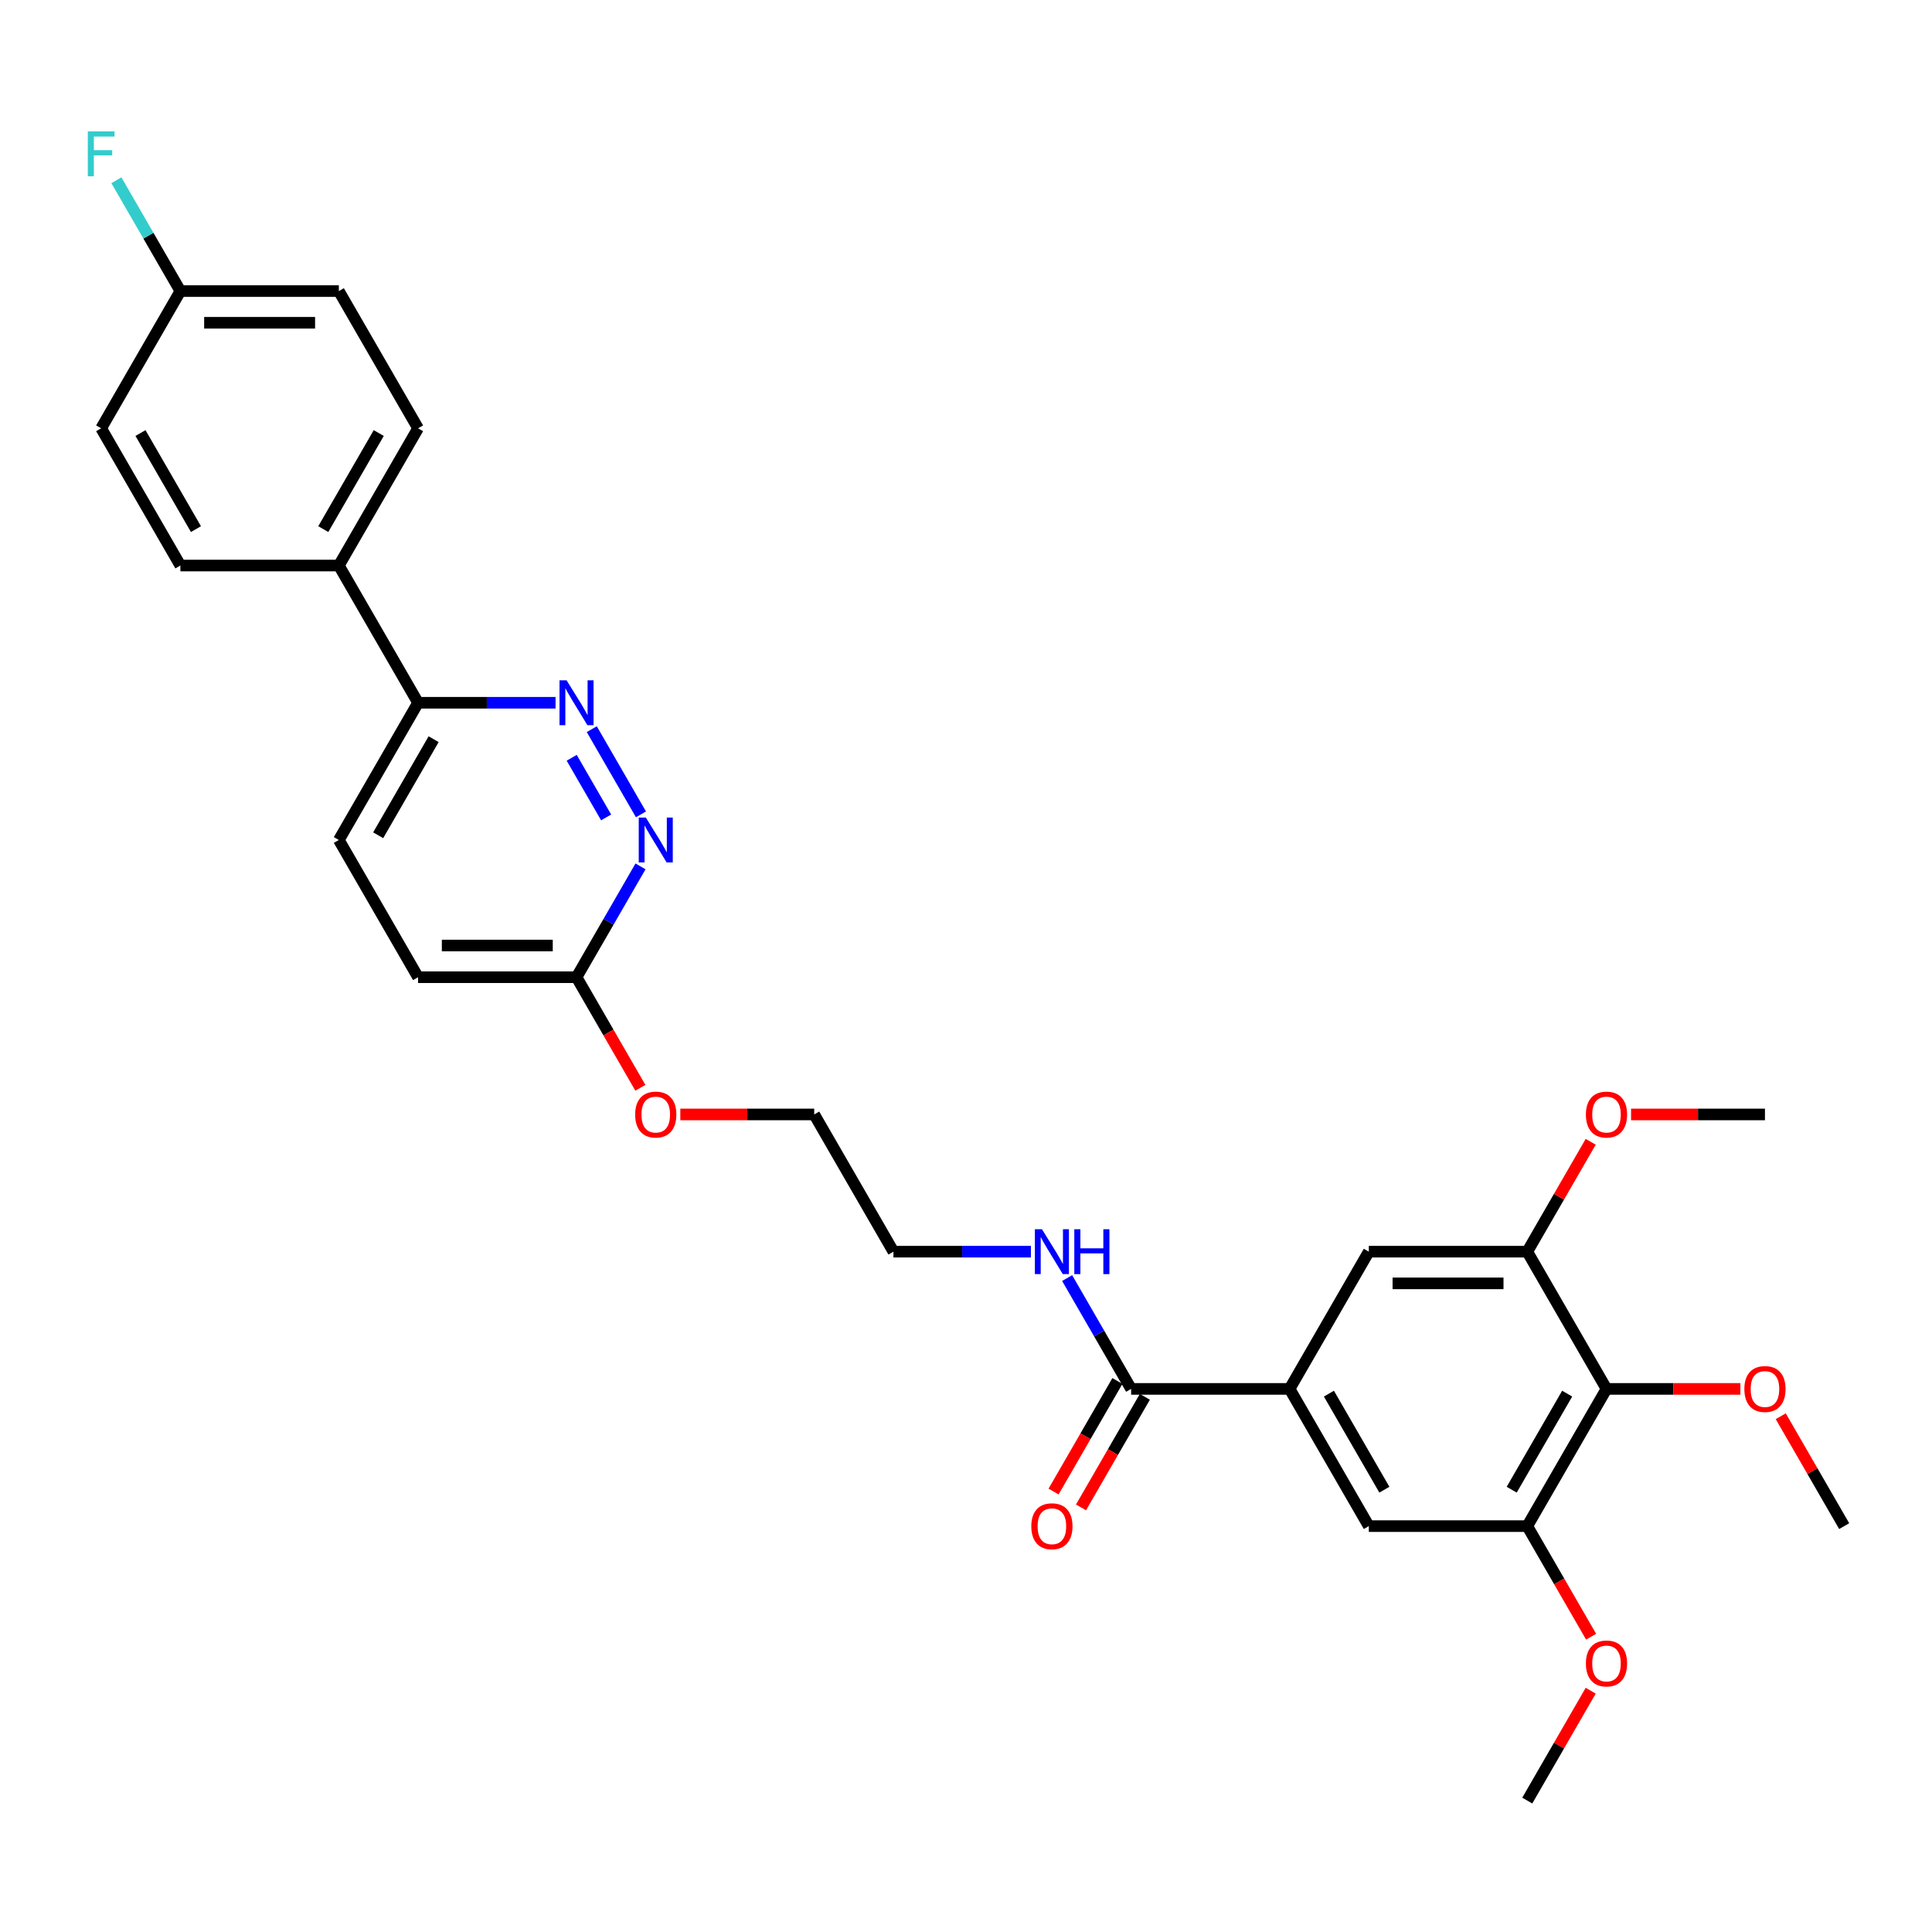 <?xml version='1.0' encoding='iso-8859-1'?>
<svg version='1.1' baseProfile='full'
              xmlns='http://www.w3.org/2000/svg'
                      xmlns:rdkit='http://www.rdkit.org/xml'
                      xmlns:xlink='http://www.w3.org/1999/xlink'
                  xml:space='preserve'
width='1000px' height='1000px' viewBox='0 0 1000 1000'>
<!-- END OF HEADER -->
<rect style='opacity:1.0;fill:#FFFFFF;stroke:none' width='1000' height='1000' x='0' y='0'> </rect>
<path class='bond-2' d='M 831.52,718.893 L 790.512,789.921' style='fill:none;fill-rule:evenodd;stroke:#000000;stroke-width:6px;stroke-linecap:butt;stroke-linejoin:miter;stroke-opacity:1' />
<path class='bond-2' d='M 811.163,721.345 L 782.457,771.065' style='fill:none;fill-rule:evenodd;stroke:#000000;stroke-width:6px;stroke-linecap:butt;stroke-linejoin:miter;stroke-opacity:1' />
<path class='bond-3' d='M 831.52,718.893 L 790.512,647.864' style='fill:none;fill-rule:evenodd;stroke:#000000;stroke-width:6px;stroke-linecap:butt;stroke-linejoin:miter;stroke-opacity:1' />
<path class='bond-16' d='M 831.52,718.893 L 866.172,718.893' style='fill:none;fill-rule:evenodd;stroke:#000000;stroke-width:6px;stroke-linecap:butt;stroke-linejoin:miter;stroke-opacity:1' />
<path class='bond-16' d='M 866.172,718.893 L 900.824,718.893' style='fill:none;fill-rule:evenodd;stroke:#FF0000;stroke-width:6px;stroke-linecap:butt;stroke-linejoin:miter;stroke-opacity:1' />
<path class='bond-0' d='M 306.3,377.413 L 331.758,421.509' style='fill:none;fill-rule:evenodd;stroke:#0000FF;stroke-width:6px;stroke-linecap:butt;stroke-linejoin:miter;stroke-opacity:1' />
<path class='bond-0' d='M 295.913,392.229 L 313.734,423.096' style='fill:none;fill-rule:evenodd;stroke:#0000FF;stroke-width:6px;stroke-linecap:butt;stroke-linejoin:miter;stroke-opacity:1' />
<path class='bond-31' d='M 287.552,363.749 L 251.973,363.749' style='fill:none;fill-rule:evenodd;stroke:#0000FF;stroke-width:6px;stroke-linecap:butt;stroke-linejoin:miter;stroke-opacity:1' />
<path class='bond-31' d='M 251.973,363.749 L 216.394,363.749' style='fill:none;fill-rule:evenodd;stroke:#000000;stroke-width:6px;stroke-linecap:butt;stroke-linejoin:miter;stroke-opacity:1' />
<path class='bond-1' d='M 667.487,718.893 L 708.495,647.864' style='fill:none;fill-rule:evenodd;stroke:#000000;stroke-width:6px;stroke-linecap:butt;stroke-linejoin:miter;stroke-opacity:1' />
<path class='bond-5' d='M 667.487,718.893 L 585.47,718.893' style='fill:none;fill-rule:evenodd;stroke:#000000;stroke-width:6px;stroke-linecap:butt;stroke-linejoin:miter;stroke-opacity:1' />
<path class='bond-30' d='M 667.487,718.893 L 708.495,789.921' style='fill:none;fill-rule:evenodd;stroke:#000000;stroke-width:6px;stroke-linecap:butt;stroke-linejoin:miter;stroke-opacity:1' />
<path class='bond-30' d='M 687.844,721.345 L 716.549,771.065' style='fill:none;fill-rule:evenodd;stroke:#000000;stroke-width:6px;stroke-linecap:butt;stroke-linejoin:miter;stroke-opacity:1' />
<path class='bond-6' d='M 790.512,789.921 L 708.495,789.921' style='fill:none;fill-rule:evenodd;stroke:#000000;stroke-width:6px;stroke-linecap:butt;stroke-linejoin:miter;stroke-opacity:1' />
<path class='bond-19' d='M 790.512,789.921 L 807.034,818.538' style='fill:none;fill-rule:evenodd;stroke:#000000;stroke-width:6px;stroke-linecap:butt;stroke-linejoin:miter;stroke-opacity:1' />
<path class='bond-19' d='M 807.034,818.538 L 823.556,847.155' style='fill:none;fill-rule:evenodd;stroke:#FF0000;stroke-width:6px;stroke-linecap:butt;stroke-linejoin:miter;stroke-opacity:1' />
<path class='bond-7' d='M 790.512,647.864 L 708.495,647.864' style='fill:none;fill-rule:evenodd;stroke:#000000;stroke-width:6px;stroke-linecap:butt;stroke-linejoin:miter;stroke-opacity:1' />
<path class='bond-7' d='M 778.209,664.267 L 720.797,664.267' style='fill:none;fill-rule:evenodd;stroke:#000000;stroke-width:6px;stroke-linecap:butt;stroke-linejoin:miter;stroke-opacity:1' />
<path class='bond-20' d='M 790.512,647.864 L 806.929,619.428' style='fill:none;fill-rule:evenodd;stroke:#000000;stroke-width:6px;stroke-linecap:butt;stroke-linejoin:miter;stroke-opacity:1' />
<path class='bond-20' d='M 806.929,619.428 L 823.347,590.992' style='fill:none;fill-rule:evenodd;stroke:#FF0000;stroke-width:6px;stroke-linecap:butt;stroke-linejoin:miter;stroke-opacity:1' />
<path class='bond-4' d='M 331.53,448.442 L 314.971,477.124' style='fill:none;fill-rule:evenodd;stroke:#0000FF;stroke-width:6px;stroke-linecap:butt;stroke-linejoin:miter;stroke-opacity:1' />
<path class='bond-4' d='M 314.971,477.124 L 298.411,505.807' style='fill:none;fill-rule:evenodd;stroke:#000000;stroke-width:6px;stroke-linecap:butt;stroke-linejoin:miter;stroke-opacity:1' />
<path class='bond-11' d='M 578.367,714.792 L 561.845,743.409' style='fill:none;fill-rule:evenodd;stroke:#000000;stroke-width:6px;stroke-linecap:butt;stroke-linejoin:miter;stroke-opacity:1' />
<path class='bond-11' d='M 561.845,743.409 L 545.323,772.025' style='fill:none;fill-rule:evenodd;stroke:#FF0000;stroke-width:6px;stroke-linecap:butt;stroke-linejoin:miter;stroke-opacity:1' />
<path class='bond-11' d='M 592.573,722.994 L 576.051,751.61' style='fill:none;fill-rule:evenodd;stroke:#000000;stroke-width:6px;stroke-linecap:butt;stroke-linejoin:miter;stroke-opacity:1' />
<path class='bond-11' d='M 576.051,751.61 L 559.529,780.227' style='fill:none;fill-rule:evenodd;stroke:#FF0000;stroke-width:6px;stroke-linecap:butt;stroke-linejoin:miter;stroke-opacity:1' />
<path class='bond-13' d='M 585.47,718.893 L 568.91,690.21' style='fill:none;fill-rule:evenodd;stroke:#000000;stroke-width:6px;stroke-linecap:butt;stroke-linejoin:miter;stroke-opacity:1' />
<path class='bond-13' d='M 568.91,690.21 L 552.35,661.528' style='fill:none;fill-rule:evenodd;stroke:#0000FF;stroke-width:6px;stroke-linecap:butt;stroke-linejoin:miter;stroke-opacity:1' />
<path class='bond-8' d='M 216.394,363.749 L 175.386,434.778' style='fill:none;fill-rule:evenodd;stroke:#000000;stroke-width:6px;stroke-linecap:butt;stroke-linejoin:miter;stroke-opacity:1' />
<path class='bond-8' d='M 224.448,382.605 L 195.743,432.326' style='fill:none;fill-rule:evenodd;stroke:#000000;stroke-width:6px;stroke-linecap:butt;stroke-linejoin:miter;stroke-opacity:1' />
<path class='bond-10' d='M 216.394,363.749 L 175.386,292.721' style='fill:none;fill-rule:evenodd;stroke:#000000;stroke-width:6px;stroke-linecap:butt;stroke-linejoin:miter;stroke-opacity:1' />
<path class='bond-9' d='M 298.411,505.807 L 314.933,534.424' style='fill:none;fill-rule:evenodd;stroke:#000000;stroke-width:6px;stroke-linecap:butt;stroke-linejoin:miter;stroke-opacity:1' />
<path class='bond-9' d='M 314.933,534.424 L 331.455,563.04' style='fill:none;fill-rule:evenodd;stroke:#FF0000;stroke-width:6px;stroke-linecap:butt;stroke-linejoin:miter;stroke-opacity:1' />
<path class='bond-17' d='M 298.411,505.807 L 216.394,505.807' style='fill:none;fill-rule:evenodd;stroke:#000000;stroke-width:6px;stroke-linecap:butt;stroke-linejoin:miter;stroke-opacity:1' />
<path class='bond-17' d='M 286.108,489.403 L 228.697,489.403' style='fill:none;fill-rule:evenodd;stroke:#000000;stroke-width:6px;stroke-linecap:butt;stroke-linejoin:miter;stroke-opacity:1' />
<path class='bond-14' d='M 175.386,292.721 L 216.394,221.692' style='fill:none;fill-rule:evenodd;stroke:#000000;stroke-width:6px;stroke-linecap:butt;stroke-linejoin:miter;stroke-opacity:1' />
<path class='bond-14' d='M 167.331,273.865 L 196.037,224.145' style='fill:none;fill-rule:evenodd;stroke:#000000;stroke-width:6px;stroke-linecap:butt;stroke-linejoin:miter;stroke-opacity:1' />
<path class='bond-15' d='M 175.386,292.721 L 93.369,292.721' style='fill:none;fill-rule:evenodd;stroke:#000000;stroke-width:6px;stroke-linecap:butt;stroke-linejoin:miter;stroke-opacity:1' />
<path class='bond-12' d='M 175.386,434.778 L 216.394,505.807' style='fill:none;fill-rule:evenodd;stroke:#000000;stroke-width:6px;stroke-linecap:butt;stroke-linejoin:miter;stroke-opacity:1' />
<path class='bond-25' d='M 533.602,647.864 L 498.023,647.864' style='fill:none;fill-rule:evenodd;stroke:#0000FF;stroke-width:6px;stroke-linecap:butt;stroke-linejoin:miter;stroke-opacity:1' />
<path class='bond-25' d='M 498.023,647.864 L 462.444,647.864' style='fill:none;fill-rule:evenodd;stroke:#000000;stroke-width:6px;stroke-linecap:butt;stroke-linejoin:miter;stroke-opacity:1' />
<path class='bond-21' d='M 216.394,221.692 L 175.386,150.664' style='fill:none;fill-rule:evenodd;stroke:#000000;stroke-width:6px;stroke-linecap:butt;stroke-linejoin:miter;stroke-opacity:1' />
<path class='bond-22' d='M 93.369,292.721 L 52.36,221.692' style='fill:none;fill-rule:evenodd;stroke:#000000;stroke-width:6px;stroke-linecap:butt;stroke-linejoin:miter;stroke-opacity:1' />
<path class='bond-22' d='M 101.423,273.865 L 72.717,224.145' style='fill:none;fill-rule:evenodd;stroke:#000000;stroke-width:6px;stroke-linecap:butt;stroke-linejoin:miter;stroke-opacity:1' />
<path class='bond-27' d='M 921.71,733.049 L 938.128,761.485' style='fill:none;fill-rule:evenodd;stroke:#FF0000;stroke-width:6px;stroke-linecap:butt;stroke-linejoin:miter;stroke-opacity:1' />
<path class='bond-27' d='M 938.128,761.485 L 954.545,789.921' style='fill:none;fill-rule:evenodd;stroke:#000000;stroke-width:6px;stroke-linecap:butt;stroke-linejoin:miter;stroke-opacity:1' />
<path class='bond-18' d='M 93.369,150.664 L 52.36,221.692' style='fill:none;fill-rule:evenodd;stroke:#000000;stroke-width:6px;stroke-linecap:butt;stroke-linejoin:miter;stroke-opacity:1' />
<path class='bond-23' d='M 93.369,150.664 L 76.809,121.981' style='fill:none;fill-rule:evenodd;stroke:#000000;stroke-width:6px;stroke-linecap:butt;stroke-linejoin:miter;stroke-opacity:1' />
<path class='bond-23' d='M 76.809,121.981 L 60.249,93.299' style='fill:none;fill-rule:evenodd;stroke:#33CCCC;stroke-width:6px;stroke-linecap:butt;stroke-linejoin:miter;stroke-opacity:1' />
<path class='bond-32' d='M 93.369,150.664 L 175.386,150.664' style='fill:none;fill-rule:evenodd;stroke:#000000;stroke-width:6px;stroke-linecap:butt;stroke-linejoin:miter;stroke-opacity:1' />
<path class='bond-32' d='M 105.671,167.067 L 163.083,167.067' style='fill:none;fill-rule:evenodd;stroke:#000000;stroke-width:6px;stroke-linecap:butt;stroke-linejoin:miter;stroke-opacity:1' />
<path class='bond-28' d='M 823.347,875.106 L 806.929,903.542' style='fill:none;fill-rule:evenodd;stroke:#FF0000;stroke-width:6px;stroke-linecap:butt;stroke-linejoin:miter;stroke-opacity:1' />
<path class='bond-28' d='M 806.929,903.542 L 790.512,931.979' style='fill:none;fill-rule:evenodd;stroke:#000000;stroke-width:6px;stroke-linecap:butt;stroke-linejoin:miter;stroke-opacity:1' />
<path class='bond-29' d='M 844.233,576.835 L 878.885,576.835' style='fill:none;fill-rule:evenodd;stroke:#FF0000;stroke-width:6px;stroke-linecap:butt;stroke-linejoin:miter;stroke-opacity:1' />
<path class='bond-29' d='M 878.885,576.835 L 913.537,576.835' style='fill:none;fill-rule:evenodd;stroke:#000000;stroke-width:6px;stroke-linecap:butt;stroke-linejoin:miter;stroke-opacity:1' />
<path class='bond-24' d='M 352.132,576.835 L 386.784,576.835' style='fill:none;fill-rule:evenodd;stroke:#FF0000;stroke-width:6px;stroke-linecap:butt;stroke-linejoin:miter;stroke-opacity:1' />
<path class='bond-24' d='M 386.784,576.835 L 421.436,576.835' style='fill:none;fill-rule:evenodd;stroke:#000000;stroke-width:6px;stroke-linecap:butt;stroke-linejoin:miter;stroke-opacity:1' />
<path class='bond-26' d='M 462.444,647.864 L 421.436,576.835' style='fill:none;fill-rule:evenodd;stroke:#000000;stroke-width:6px;stroke-linecap:butt;stroke-linejoin:miter;stroke-opacity:1' />
<path  class='atom-1' d='M 293.277 352.136
L 300.888 364.438
Q 301.642 365.652, 302.856 367.85
Q 304.07 370.048, 304.136 370.18
L 304.136 352.136
L 307.219 352.136
L 307.219 375.363
L 304.037 375.363
L 295.868 361.912
Q 294.917 360.338, 293.9 358.533
Q 292.916 356.729, 292.62 356.171
L 292.62 375.363
L 289.602 375.363
L 289.602 352.136
L 293.277 352.136
' fill='#0000FF'/>
<path  class='atom-5' d='M 334.285 423.165
L 341.896 435.467
Q 342.651 436.681, 343.865 438.879
Q 345.078 441.077, 345.144 441.208
L 345.144 423.165
L 348.228 423.165
L 348.228 446.392
L 345.046 446.392
L 336.877 432.941
Q 335.925 431.366, 334.908 429.562
Q 333.924 427.757, 333.629 427.2
L 333.629 446.392
L 330.611 446.392
L 330.611 423.165
L 334.285 423.165
' fill='#0000FF'/>
<path  class='atom-12' d='M 533.799 789.987
Q 533.799 784.41, 536.555 781.293
Q 539.311 778.177, 544.461 778.177
Q 549.612 778.177, 552.368 781.293
Q 555.124 784.41, 555.124 789.987
Q 555.124 795.63, 552.335 798.845
Q 549.546 802.027, 544.461 802.027
Q 539.343 802.027, 536.555 798.845
Q 533.799 795.663, 533.799 789.987
M 544.461 799.403
Q 548.004 799.403, 549.907 797.04
Q 551.843 794.646, 551.843 789.987
Q 551.843 785.427, 549.907 783.13
Q 548.004 780.801, 544.461 780.801
Q 540.918 780.801, 538.983 783.098
Q 537.08 785.394, 537.08 789.987
Q 537.08 794.678, 538.983 797.04
Q 540.918 799.403, 544.461 799.403
' fill='#FF0000'/>
<path  class='atom-14' d='M 539.327 636.251
L 546.938 648.553
Q 547.693 649.767, 548.907 651.965
Q 550.12 654.163, 550.186 654.294
L 550.186 636.251
L 553.27 636.251
L 553.27 659.478
L 550.088 659.478
L 541.919 646.027
Q 540.967 644.452, 539.95 642.648
Q 538.966 640.843, 538.671 640.286
L 538.671 659.478
L 535.653 659.478
L 535.653 636.251
L 539.327 636.251
' fill='#0000FF'/>
<path  class='atom-14' d='M 556.059 636.251
L 559.208 636.251
L 559.208 646.125
L 571.084 646.125
L 571.084 636.251
L 574.233 636.251
L 574.233 659.478
L 571.084 659.478
L 571.084 648.75
L 559.208 648.75
L 559.208 659.478
L 556.059 659.478
L 556.059 636.251
' fill='#0000FF'/>
<path  class='atom-17' d='M 902.875 718.958
Q 902.875 713.381, 905.631 710.265
Q 908.386 707.148, 913.537 707.148
Q 918.688 707.148, 921.443 710.265
Q 924.199 713.381, 924.199 718.958
Q 924.199 724.601, 921.411 727.816
Q 918.622 730.998, 913.537 730.998
Q 908.419 730.998, 905.631 727.816
Q 902.875 724.634, 902.875 718.958
M 913.537 728.374
Q 917.08 728.374, 918.983 726.012
Q 920.919 723.617, 920.919 718.958
Q 920.919 714.398, 918.983 712.102
Q 917.08 709.772, 913.537 709.772
Q 909.994 709.772, 908.058 712.069
Q 906.156 714.365, 906.156 718.958
Q 906.156 723.65, 908.058 726.012
Q 909.994 728.374, 913.537 728.374
' fill='#FF0000'/>
<path  class='atom-20' d='M 820.858 861.016
Q 820.858 855.439, 823.614 852.322
Q 826.37 849.205, 831.52 849.205
Q 836.671 849.205, 839.427 852.322
Q 842.182 855.439, 842.182 861.016
Q 842.182 866.658, 839.394 869.873
Q 836.605 873.056, 831.52 873.056
Q 826.402 873.056, 823.614 869.873
Q 820.858 866.691, 820.858 861.016
M 831.52 870.431
Q 835.063 870.431, 836.966 868.069
Q 838.902 865.674, 838.902 861.016
Q 838.902 856.456, 836.966 854.159
Q 835.063 851.83, 831.52 851.83
Q 827.977 851.83, 826.041 854.126
Q 824.139 856.423, 824.139 861.016
Q 824.139 865.707, 826.041 868.069
Q 827.977 870.431, 831.52 870.431
' fill='#FF0000'/>
<path  class='atom-21' d='M 820.858 576.901
Q 820.858 571.324, 823.614 568.207
Q 826.37 565.091, 831.52 565.091
Q 836.671 565.091, 839.427 568.207
Q 842.182 571.324, 842.182 576.901
Q 842.182 582.544, 839.394 585.759
Q 836.605 588.941, 831.52 588.941
Q 826.402 588.941, 823.614 585.759
Q 820.858 582.577, 820.858 576.901
M 831.52 586.317
Q 835.063 586.317, 836.966 583.955
Q 838.902 581.56, 838.902 576.901
Q 838.902 572.341, 836.966 570.044
Q 835.063 567.715, 831.52 567.715
Q 827.977 567.715, 826.041 570.012
Q 824.139 572.308, 824.139 576.901
Q 824.139 581.592, 826.041 583.955
Q 827.977 586.317, 831.52 586.317
' fill='#FF0000'/>
<path  class='atom-24' d='M 45.455 68.021
L 59.266 68.021
L 59.266 70.679
L 48.571 70.679
L 48.571 77.732
L 58.085 77.732
L 58.085 80.422
L 48.571 80.422
L 48.571 91.248
L 45.455 91.248
L 45.455 68.021
' fill='#33CCCC'/>
<path  class='atom-25' d='M 328.757 576.901
Q 328.757 571.324, 331.513 568.207
Q 334.269 565.091, 339.419 565.091
Q 344.57 565.091, 347.326 568.207
Q 350.081 571.324, 350.081 576.901
Q 350.081 582.544, 347.293 585.759
Q 344.504 588.941, 339.419 588.941
Q 334.301 588.941, 331.513 585.759
Q 328.757 582.577, 328.757 576.901
M 339.419 586.317
Q 342.962 586.317, 344.865 583.955
Q 346.801 581.56, 346.801 576.901
Q 346.801 572.341, 344.865 570.044
Q 342.962 567.715, 339.419 567.715
Q 335.876 567.715, 333.941 570.012
Q 332.038 572.308, 332.038 576.901
Q 332.038 581.592, 333.941 583.955
Q 335.876 586.317, 339.419 586.317
' fill='#FF0000'/>
</svg>
